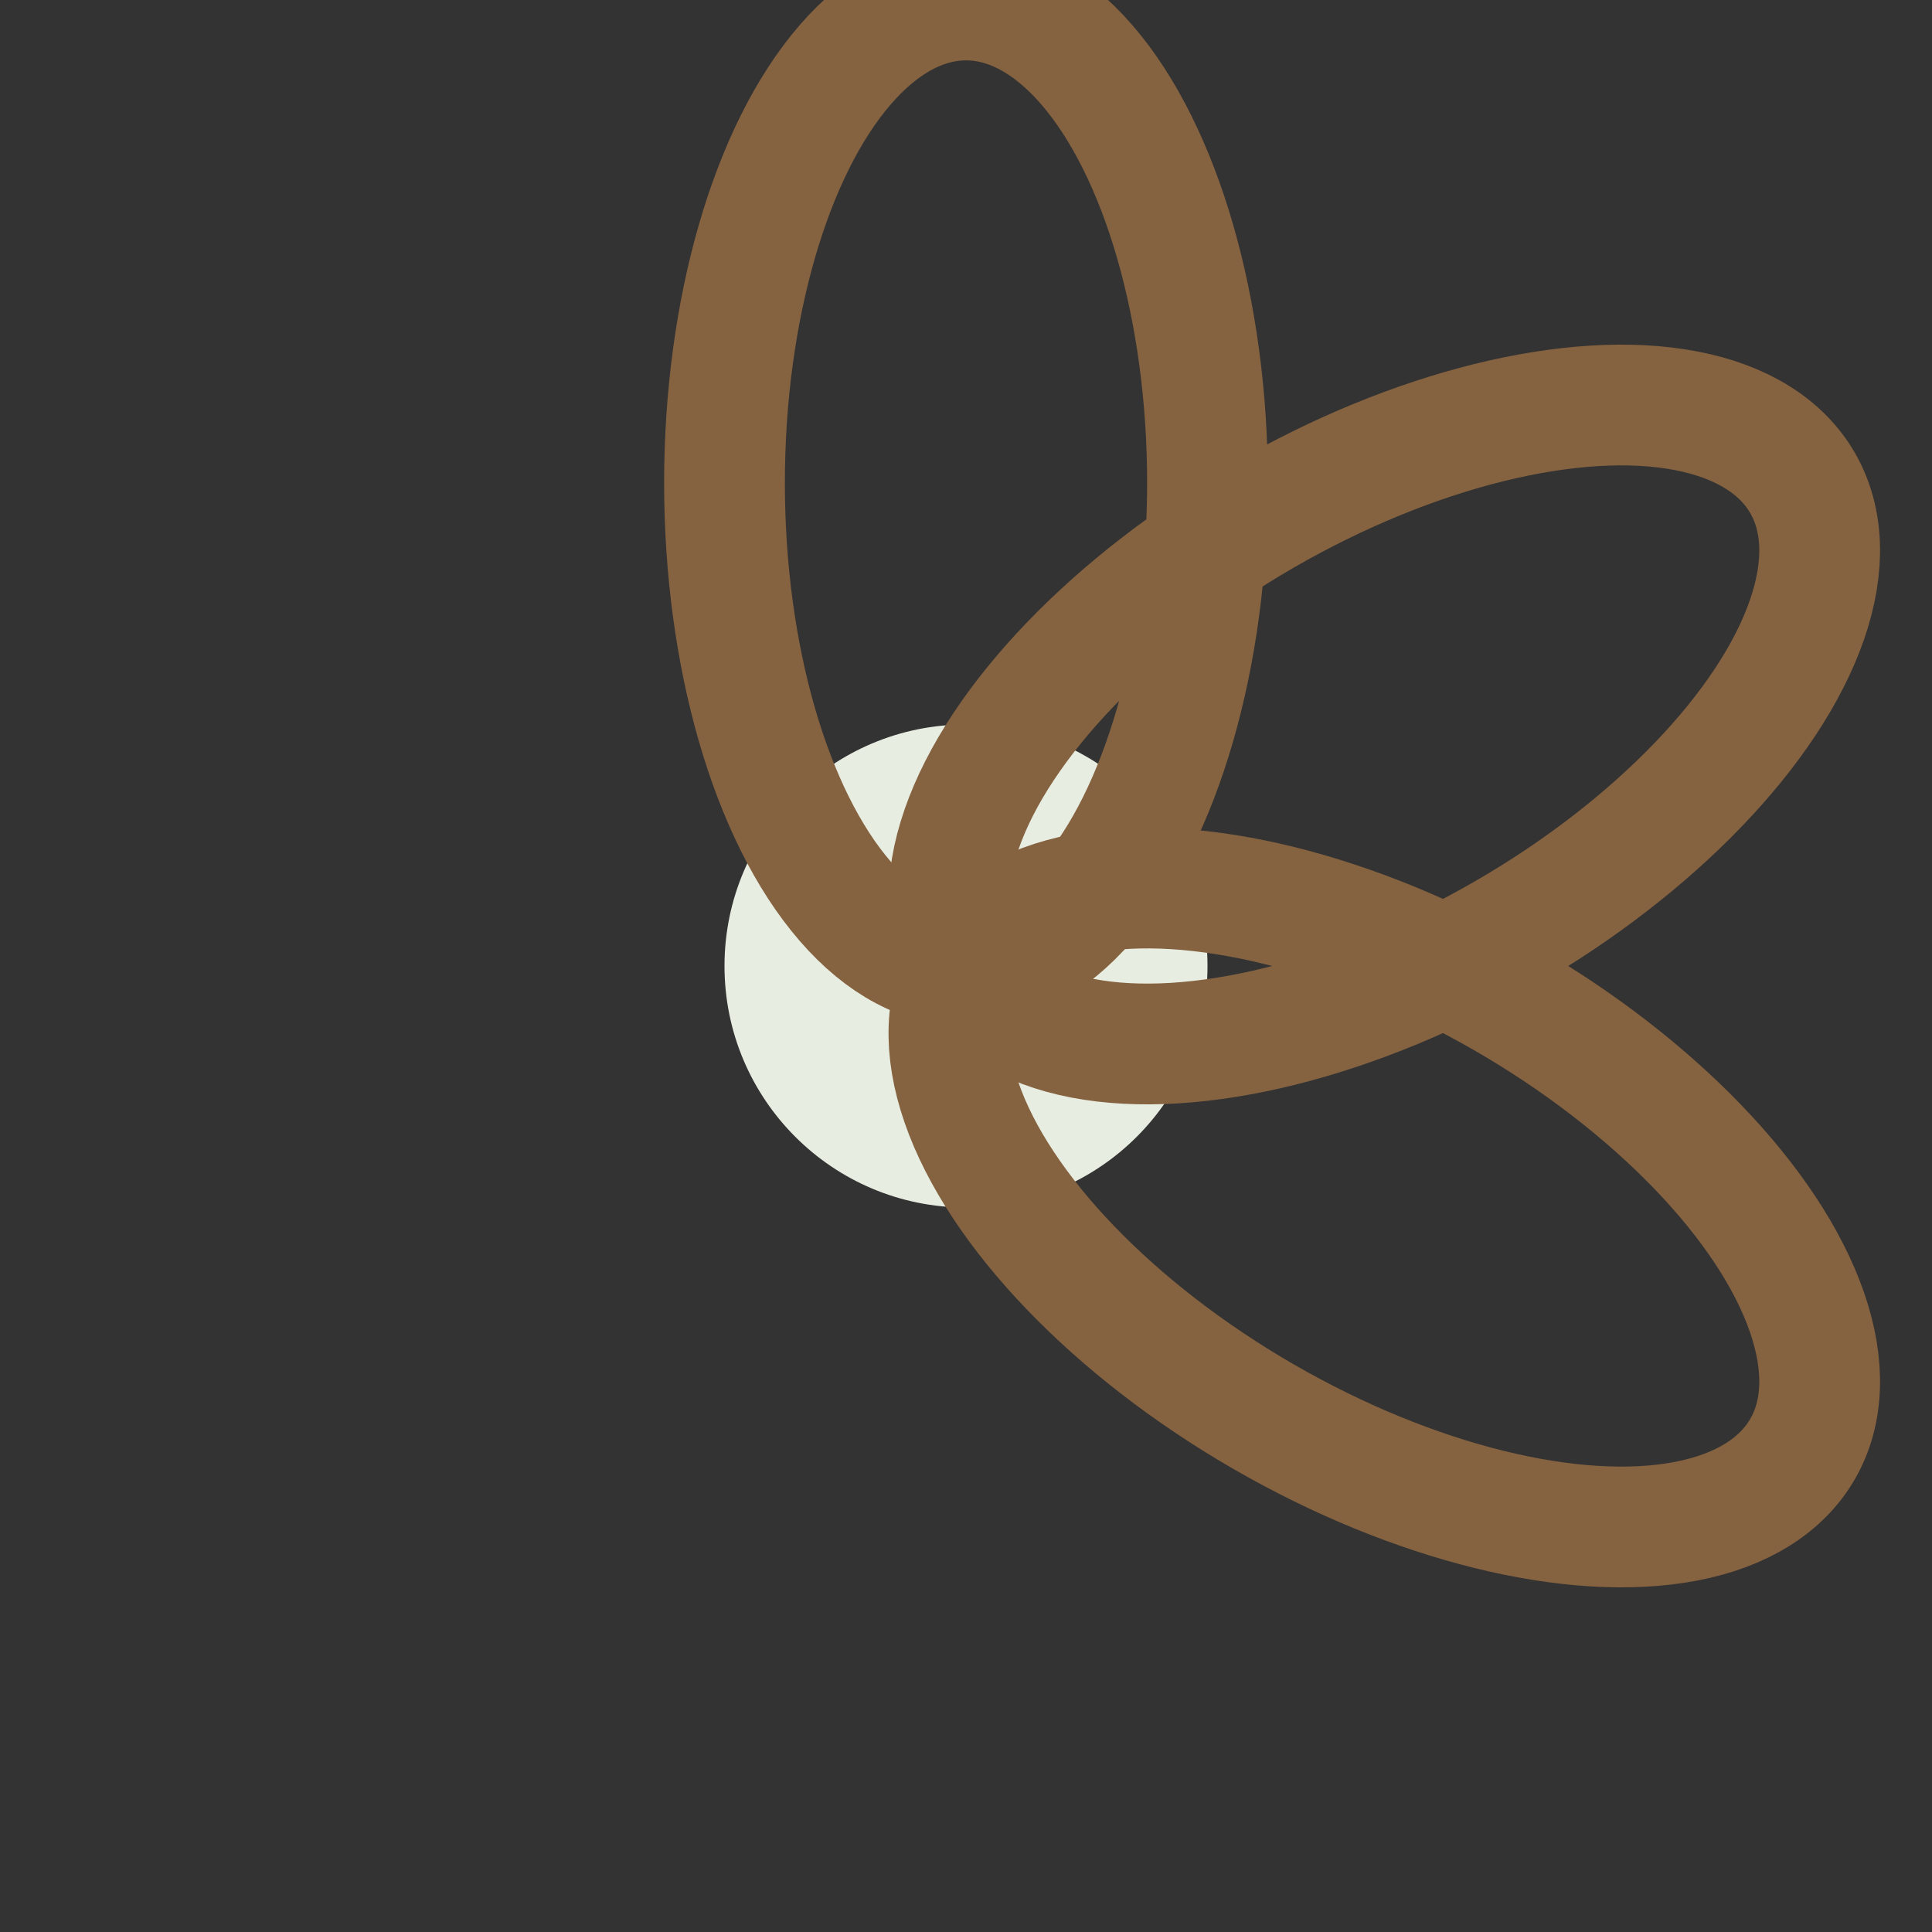 <?xml version="1.0" encoding="UTF-8"?>
<svg xmlns="http://www.w3.org/2000/svg" width="32" height="32" viewBox="0 0 32 32"><rect x="0" y="0" width="32" height="32" fill="#333333" stroke="none"/><circle cx="16" cy="16" r="4" fill="#E8EDE1"/><g stroke="#856240" stroke-width="2" fill="none"><ellipse rx="4" ry="8" cx="16" cy="8" transform="rotate(0 16 16)"/><ellipse rx="4" ry="8" cx="16" cy="8" transform="rotate(60 16 16)"/><ellipse rx="4" ry="8" cx="16" cy="8" transform="rotate(120 16 16)"/></g></svg>